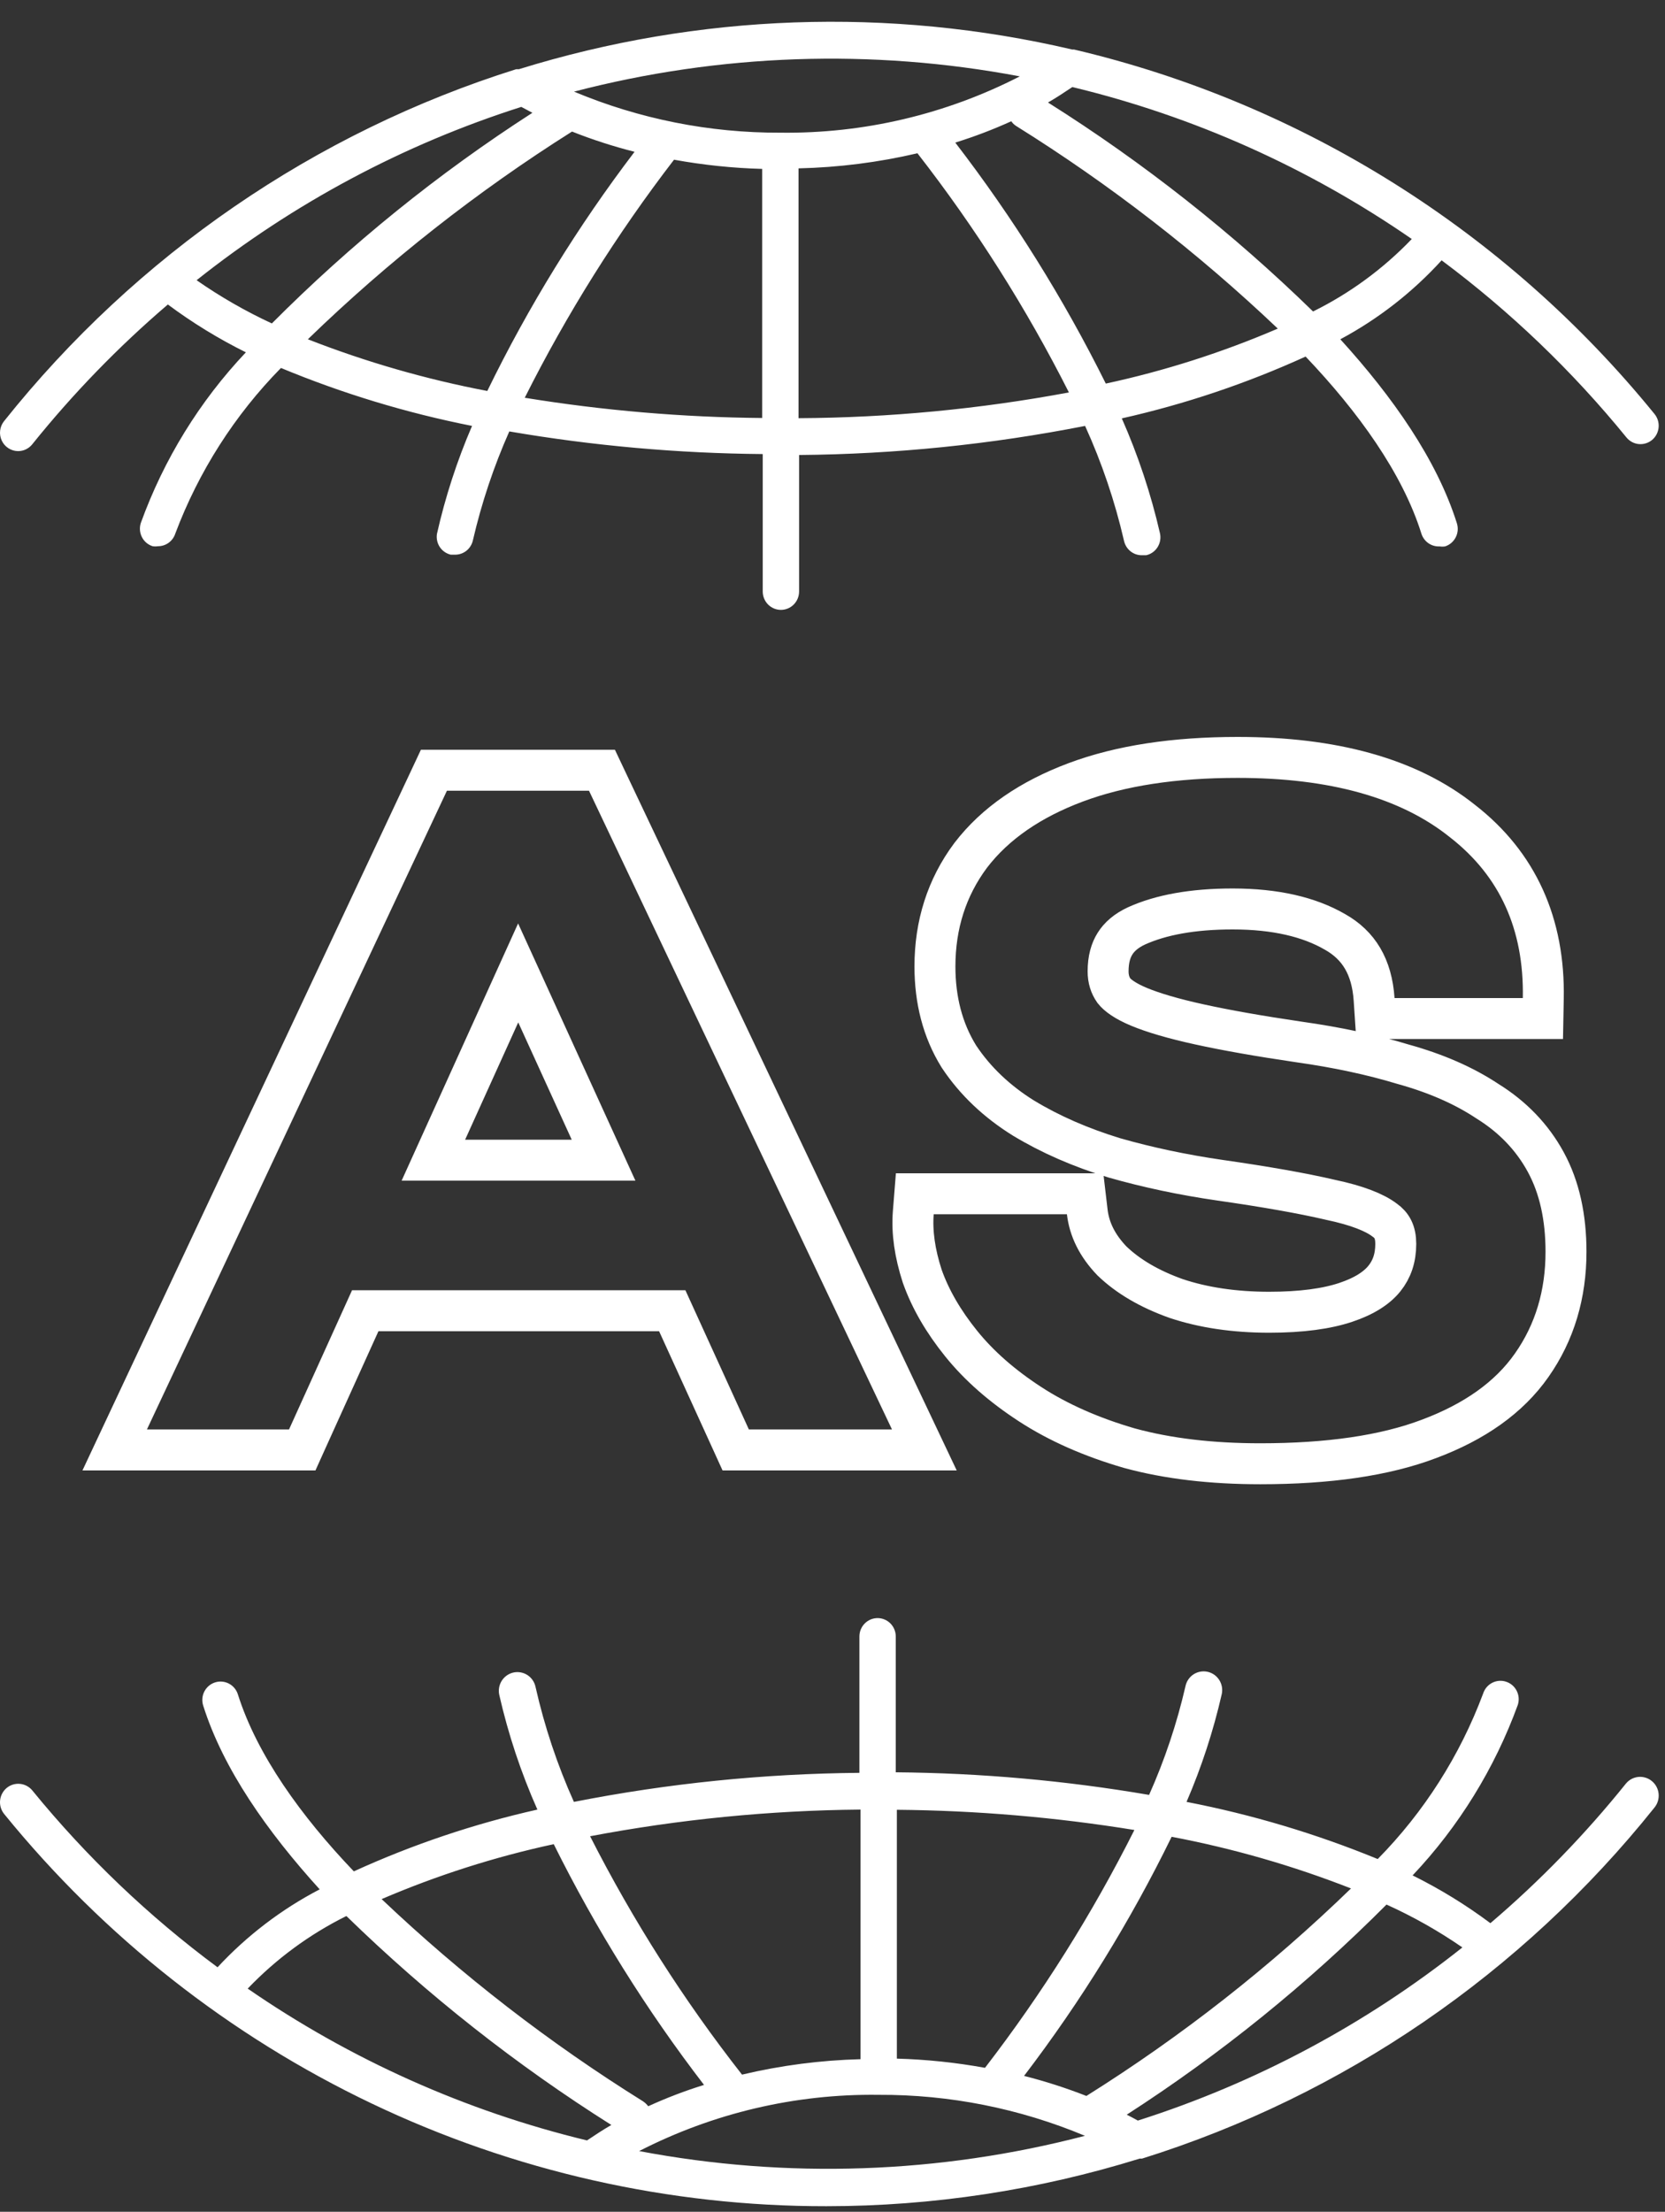 <?xml version="1.0" encoding="UTF-8"?> <svg xmlns="http://www.w3.org/2000/svg" width="61" height="81" viewBox="0 0 61 81" fill="none"><rect x="0" y="0" width="61" height="81" fill="#333333" stroke="none"/><path d="M52.816 9.534C55.329 11.406 57.605 13.585 59.589 16.022C59.703 16.16 59.865 16.247 60.041 16.263C60.217 16.279 60.393 16.224 60.529 16.11C60.665 15.996 60.75 15.831 60.766 15.653C60.783 15.475 60.728 15.298 60.615 15.16C55.17 8.466 47.695 3.775 39.347 1.813H39.281C32.58 0.246 25.588 0.495 19.012 2.534H18.912C11.533 4.854 5.002 9.34 0.149 15.423C0.07 15.521 0.02 15.64 0.005 15.767C-0.01 15.893 0.01 16.02 0.064 16.135C0.117 16.25 0.202 16.347 0.308 16.415C0.414 16.483 0.536 16.52 0.662 16.521C0.761 16.521 0.86 16.499 0.949 16.456C1.039 16.413 1.119 16.35 1.181 16.272C2.676 14.412 4.34 12.698 6.15 11.151C7.049 11.82 8.005 12.406 9.008 12.903C7.312 14.696 6.001 16.825 5.158 19.155C5.131 19.24 5.121 19.329 5.128 19.417C5.135 19.506 5.16 19.592 5.2 19.671C5.24 19.75 5.295 19.82 5.362 19.877C5.429 19.934 5.507 19.977 5.591 20.004C5.657 20.014 5.724 20.014 5.79 20.004C5.931 20.004 6.068 19.959 6.181 19.876C6.295 19.792 6.38 19.674 6.423 19.539C7.279 17.266 8.598 15.2 10.293 13.476C12.552 14.413 14.897 15.124 17.294 15.598C16.745 16.873 16.314 18.197 16.008 19.553C15.982 19.721 16.019 19.893 16.113 20.034C16.207 20.175 16.351 20.275 16.514 20.314H16.661C16.816 20.318 16.967 20.266 17.089 20.169C17.21 20.072 17.294 19.935 17.327 19.782C17.644 18.415 18.09 17.081 18.659 15.8C21.727 16.326 24.832 16.603 27.944 16.629V21.662C27.944 21.84 28.014 22.012 28.139 22.138C28.264 22.264 28.434 22.335 28.61 22.335C28.787 22.335 28.956 22.264 29.081 22.138C29.206 22.012 29.276 21.84 29.276 21.662V16.663C32.794 16.634 36.301 16.277 39.754 15.598C40.368 16.947 40.845 18.356 41.179 19.802C41.212 19.955 41.296 20.092 41.417 20.189C41.539 20.287 41.69 20.338 41.845 20.334H41.992C42.164 20.296 42.314 20.19 42.409 20.039C42.504 19.889 42.536 19.707 42.498 19.533C42.166 18.087 41.697 16.677 41.099 15.322C43.414 14.802 45.671 14.043 47.833 13.058C49.758 15.079 51.383 17.329 52.076 19.546C52.121 19.687 52.211 19.808 52.331 19.893C52.452 19.977 52.596 20.018 52.742 20.011C52.808 20.021 52.876 20.021 52.942 20.011C53.026 19.984 53.103 19.941 53.17 19.884C53.237 19.826 53.293 19.756 53.333 19.677C53.373 19.599 53.398 19.512 53.405 19.424C53.412 19.336 53.402 19.247 53.375 19.162C52.642 16.838 51.03 14.54 49.105 12.425C50.495 11.681 51.75 10.704 52.816 9.534ZM9.96 11.845C8.997 11.399 8.075 10.87 7.203 10.262C10.757 7.438 14.787 5.287 19.099 3.915L19.505 4.131C16.059 6.349 12.859 8.935 9.96 11.845ZM17.853 14.318C15.609 13.891 13.409 13.258 11.279 12.425C14.238 9.559 17.481 7.01 20.957 4.818C21.704 5.115 22.47 5.362 23.248 5.559C21.168 8.291 19.36 11.225 17.853 14.318ZM27.924 15.308C25.01 15.283 22.102 15.035 19.225 14.567C20.769 11.491 22.6 8.572 24.694 5.849C25.761 6.043 26.84 6.156 27.924 6.186V15.308ZM28.59 4.859C25.997 4.87 23.427 4.359 21.03 3.356C26.368 1.964 31.944 1.773 37.362 2.797C34.646 4.191 31.636 4.898 28.59 4.859ZM29.256 15.315V6.166C30.723 6.132 32.183 5.947 33.612 5.613C35.739 8.344 37.597 11.277 39.161 14.372C35.893 14.982 32.579 15.297 29.256 15.315ZM40.513 14.048C38.964 10.931 37.116 7.975 34.998 5.222C35.697 5.005 36.382 4.744 37.049 4.441C37.1 4.515 37.166 4.577 37.243 4.623C40.671 6.762 43.877 9.245 46.814 12.034C44.782 12.907 42.672 13.582 40.513 14.048ZM48.106 11.407C45.144 8.519 41.889 5.953 38.395 3.754C38.701 3.579 38.994 3.383 39.287 3.188C43.734 4.259 47.949 6.145 51.723 8.753C50.678 9.843 49.455 10.741 48.106 11.407Z" fill="white"></path><path d="M30.274 80.796C34.165 80.795 38.033 80.208 41.753 79.053H41.839C49.218 76.746 55.751 72.274 60.608 66.204C60.666 66.135 60.71 66.055 60.737 65.969C60.764 65.883 60.774 65.793 60.767 65.703C60.76 65.613 60.735 65.525 60.694 65.445C60.653 65.364 60.597 65.293 60.528 65.235C60.46 65.176 60.381 65.132 60.296 65.105C60.211 65.077 60.121 65.067 60.032 65.074C59.943 65.082 59.857 65.107 59.777 65.148C59.698 65.19 59.627 65.247 59.57 65.316C58.077 67.175 56.414 68.888 54.603 70.431C53.707 69.761 52.753 69.176 51.753 68.681C53.448 66.888 54.76 64.762 55.608 62.435C55.635 62.35 55.645 62.261 55.638 62.173C55.631 62.085 55.606 61.999 55.566 61.92C55.526 61.841 55.471 61.771 55.404 61.714C55.337 61.657 55.259 61.613 55.175 61.587C55.092 61.559 55.004 61.549 54.916 61.556C54.829 61.564 54.744 61.589 54.666 61.629C54.588 61.67 54.519 61.726 54.462 61.793C54.406 61.861 54.363 61.94 54.336 62.024C53.486 64.296 52.17 66.361 50.475 68.082C48.213 67.154 45.867 66.453 43.471 65.989C44.021 64.715 44.453 63.392 44.762 62.038C44.799 61.859 44.765 61.673 44.666 61.52C44.567 61.367 44.413 61.261 44.236 61.223C44.059 61.186 43.876 61.221 43.724 61.32C43.573 61.42 43.468 61.576 43.431 61.755C43.116 63.122 42.67 64.454 42.099 65.733C39.032 65.208 35.928 64.931 32.818 64.905V59.931C32.818 59.752 32.747 59.581 32.623 59.455C32.498 59.329 32.328 59.258 32.152 59.258C31.975 59.258 31.806 59.329 31.681 59.455C31.556 59.581 31.486 59.752 31.486 59.931V64.925C27.974 64.955 24.473 65.311 21.026 65.989C20.419 64.638 19.948 63.228 19.621 61.782C19.584 61.603 19.479 61.447 19.328 61.347C19.176 61.248 18.992 61.213 18.816 61.25C18.639 61.288 18.485 61.395 18.386 61.547C18.287 61.7 18.253 61.886 18.29 62.065C18.619 63.51 19.087 64.918 19.688 66.271C17.376 66.79 15.122 67.548 12.963 68.533C11.033 66.514 9.415 64.266 8.715 62.051C8.662 61.881 8.543 61.739 8.386 61.657C8.228 61.575 8.045 61.559 7.877 61.614C7.708 61.668 7.568 61.788 7.486 61.947C7.405 62.106 7.39 62.291 7.444 62.462C8.176 64.784 9.794 67.079 11.712 69.192C10.312 69.921 9.047 70.886 7.97 72.046C5.451 70.181 3.172 68.006 1.185 65.571C1.072 65.433 0.909 65.346 0.733 65.329C0.556 65.311 0.38 65.366 0.243 65.48C0.106 65.595 0.02 65.759 0.003 65.938C-0.014 66.116 0.04 66.294 0.153 66.433C3.81 70.93 8.409 74.551 13.618 77.035C18.826 79.519 24.515 80.803 30.274 80.796ZM50.801 69.751C51.771 70.189 52.7 70.714 53.577 71.319C50.025 74.141 45.996 76.289 41.686 77.66C41.553 77.586 41.42 77.512 41.28 77.444C44.72 75.228 47.914 72.644 50.808 69.738L50.801 69.751ZM42.925 67.267C45.168 67.692 47.368 68.325 49.496 69.159C46.536 72.027 43.287 74.574 39.802 76.758C39.056 76.466 38.294 76.221 37.518 76.024C39.602 73.293 41.413 70.36 42.925 67.267ZM32.858 66.278C35.773 66.303 38.681 66.551 41.56 67.018C40.015 70.092 38.182 73.008 36.087 75.728C35.02 75.534 33.941 75.421 32.858 75.391V66.278ZM32.192 76.717C34.784 76.705 37.353 77.215 39.749 78.218C34.411 79.612 28.835 79.802 23.416 78.777C26.13 77.385 29.136 76.678 32.178 76.717H32.192ZM31.526 66.271V75.412C30.064 75.45 28.609 75.639 27.185 75.977C25.053 73.257 23.189 70.333 21.619 67.247C24.882 66.628 28.193 66.301 31.513 66.271H31.526ZM20.287 67.537C21.834 70.65 23.678 73.603 25.793 76.354C25.096 76.57 24.413 76.831 23.749 77.135C23.695 77.064 23.63 77.003 23.556 76.953C20.127 74.817 16.919 72.336 13.982 69.549C16.015 68.677 18.127 68.003 20.287 67.537ZM12.697 70.175C15.658 73.059 18.909 75.621 22.398 77.821C22.091 77.996 21.799 78.191 21.506 78.387C17.062 77.314 12.849 75.43 9.075 72.827C10.116 71.74 11.334 70.843 12.677 70.175H12.697Z" fill="white"></path><path d="M11.272 52.659L13.381 48.002H24.629L26.754 52.661L26.954 53.1H27.437H32.679H33.865L33.357 52.028L22.257 28.637L22.054 28.208H21.58H16.374H15.897L15.695 28.639L4.704 52.031L4.202 53.1H5.383H10.589H11.073L11.272 52.659ZM22.113 42.489H15.877L18.984 35.63L22.113 42.489ZM34.207 43.718H33.515L33.46 44.408C33.402 45.133 33.52 45.909 33.783 46.723L33.786 46.733L33.79 46.744C34.088 47.585 34.569 48.406 35.214 49.205C35.875 50.025 36.722 50.763 37.739 51.424C38.776 52.098 39.991 52.632 41.373 53.034L41.373 53.034L41.385 53.037C42.79 53.42 44.389 53.606 46.174 53.606C48.658 53.606 50.734 53.312 52.368 52.69C54.009 52.074 55.284 51.189 56.117 49.996C56.96 48.797 57.373 47.402 57.373 45.842C57.373 44.594 57.139 43.486 56.63 42.554C56.132 41.641 55.415 40.899 54.497 40.33C53.627 39.752 52.593 39.304 51.409 38.976C50.26 38.627 48.983 38.355 47.583 38.158C46.124 37.943 44.914 37.729 43.949 37.517C42.981 37.305 42.246 37.087 41.727 36.871C41.215 36.657 40.942 36.448 40.811 36.284C40.67 36.083 40.597 35.854 40.597 35.574C40.597 35.133 40.694 34.806 40.852 34.556C41.009 34.307 41.257 34.085 41.642 33.906C42.527 33.507 43.689 33.288 45.162 33.288C46.735 33.288 47.969 33.584 48.908 34.127L48.908 34.127L48.914 34.13C49.774 34.617 50.261 35.396 50.343 36.601L50.39 37.301H51.091H55.791H56.527L56.541 36.565C56.593 33.846 55.613 31.649 53.58 30.069C51.591 28.479 48.809 27.738 45.343 27.738C43.041 27.738 41.054 28.035 39.403 28.654C37.763 29.269 36.465 30.148 35.565 31.322L35.565 31.322L35.558 31.331C34.684 32.505 34.253 33.869 34.253 35.394C34.253 36.62 34.534 37.725 35.124 38.68L35.131 38.691L35.138 38.702C35.733 39.595 36.525 40.342 37.499 40.948L37.499 40.948L37.507 40.952C38.483 41.543 39.59 42.025 40.821 42.402L40.821 42.402L40.834 42.406C42.05 42.753 43.337 43.025 44.692 43.222L44.694 43.222C46.371 43.462 47.709 43.699 48.716 43.933L48.724 43.935L48.732 43.937C49.731 44.146 50.362 44.407 50.714 44.671L50.723 44.678L50.733 44.685C50.991 44.866 51.136 45.117 51.136 45.553C51.136 46.074 50.992 46.483 50.722 46.82C50.454 47.155 50.005 47.462 49.299 47.697C48.607 47.928 47.682 48.057 46.5 48.057C45.219 48.057 44.086 47.886 43.092 47.555C42.095 47.2 41.319 46.736 40.739 46.179C40.192 45.609 39.907 45.012 39.833 44.381L39.755 43.718H39.088H34.207Z" stroke="white" stroke-width="1.5"></path></svg> 